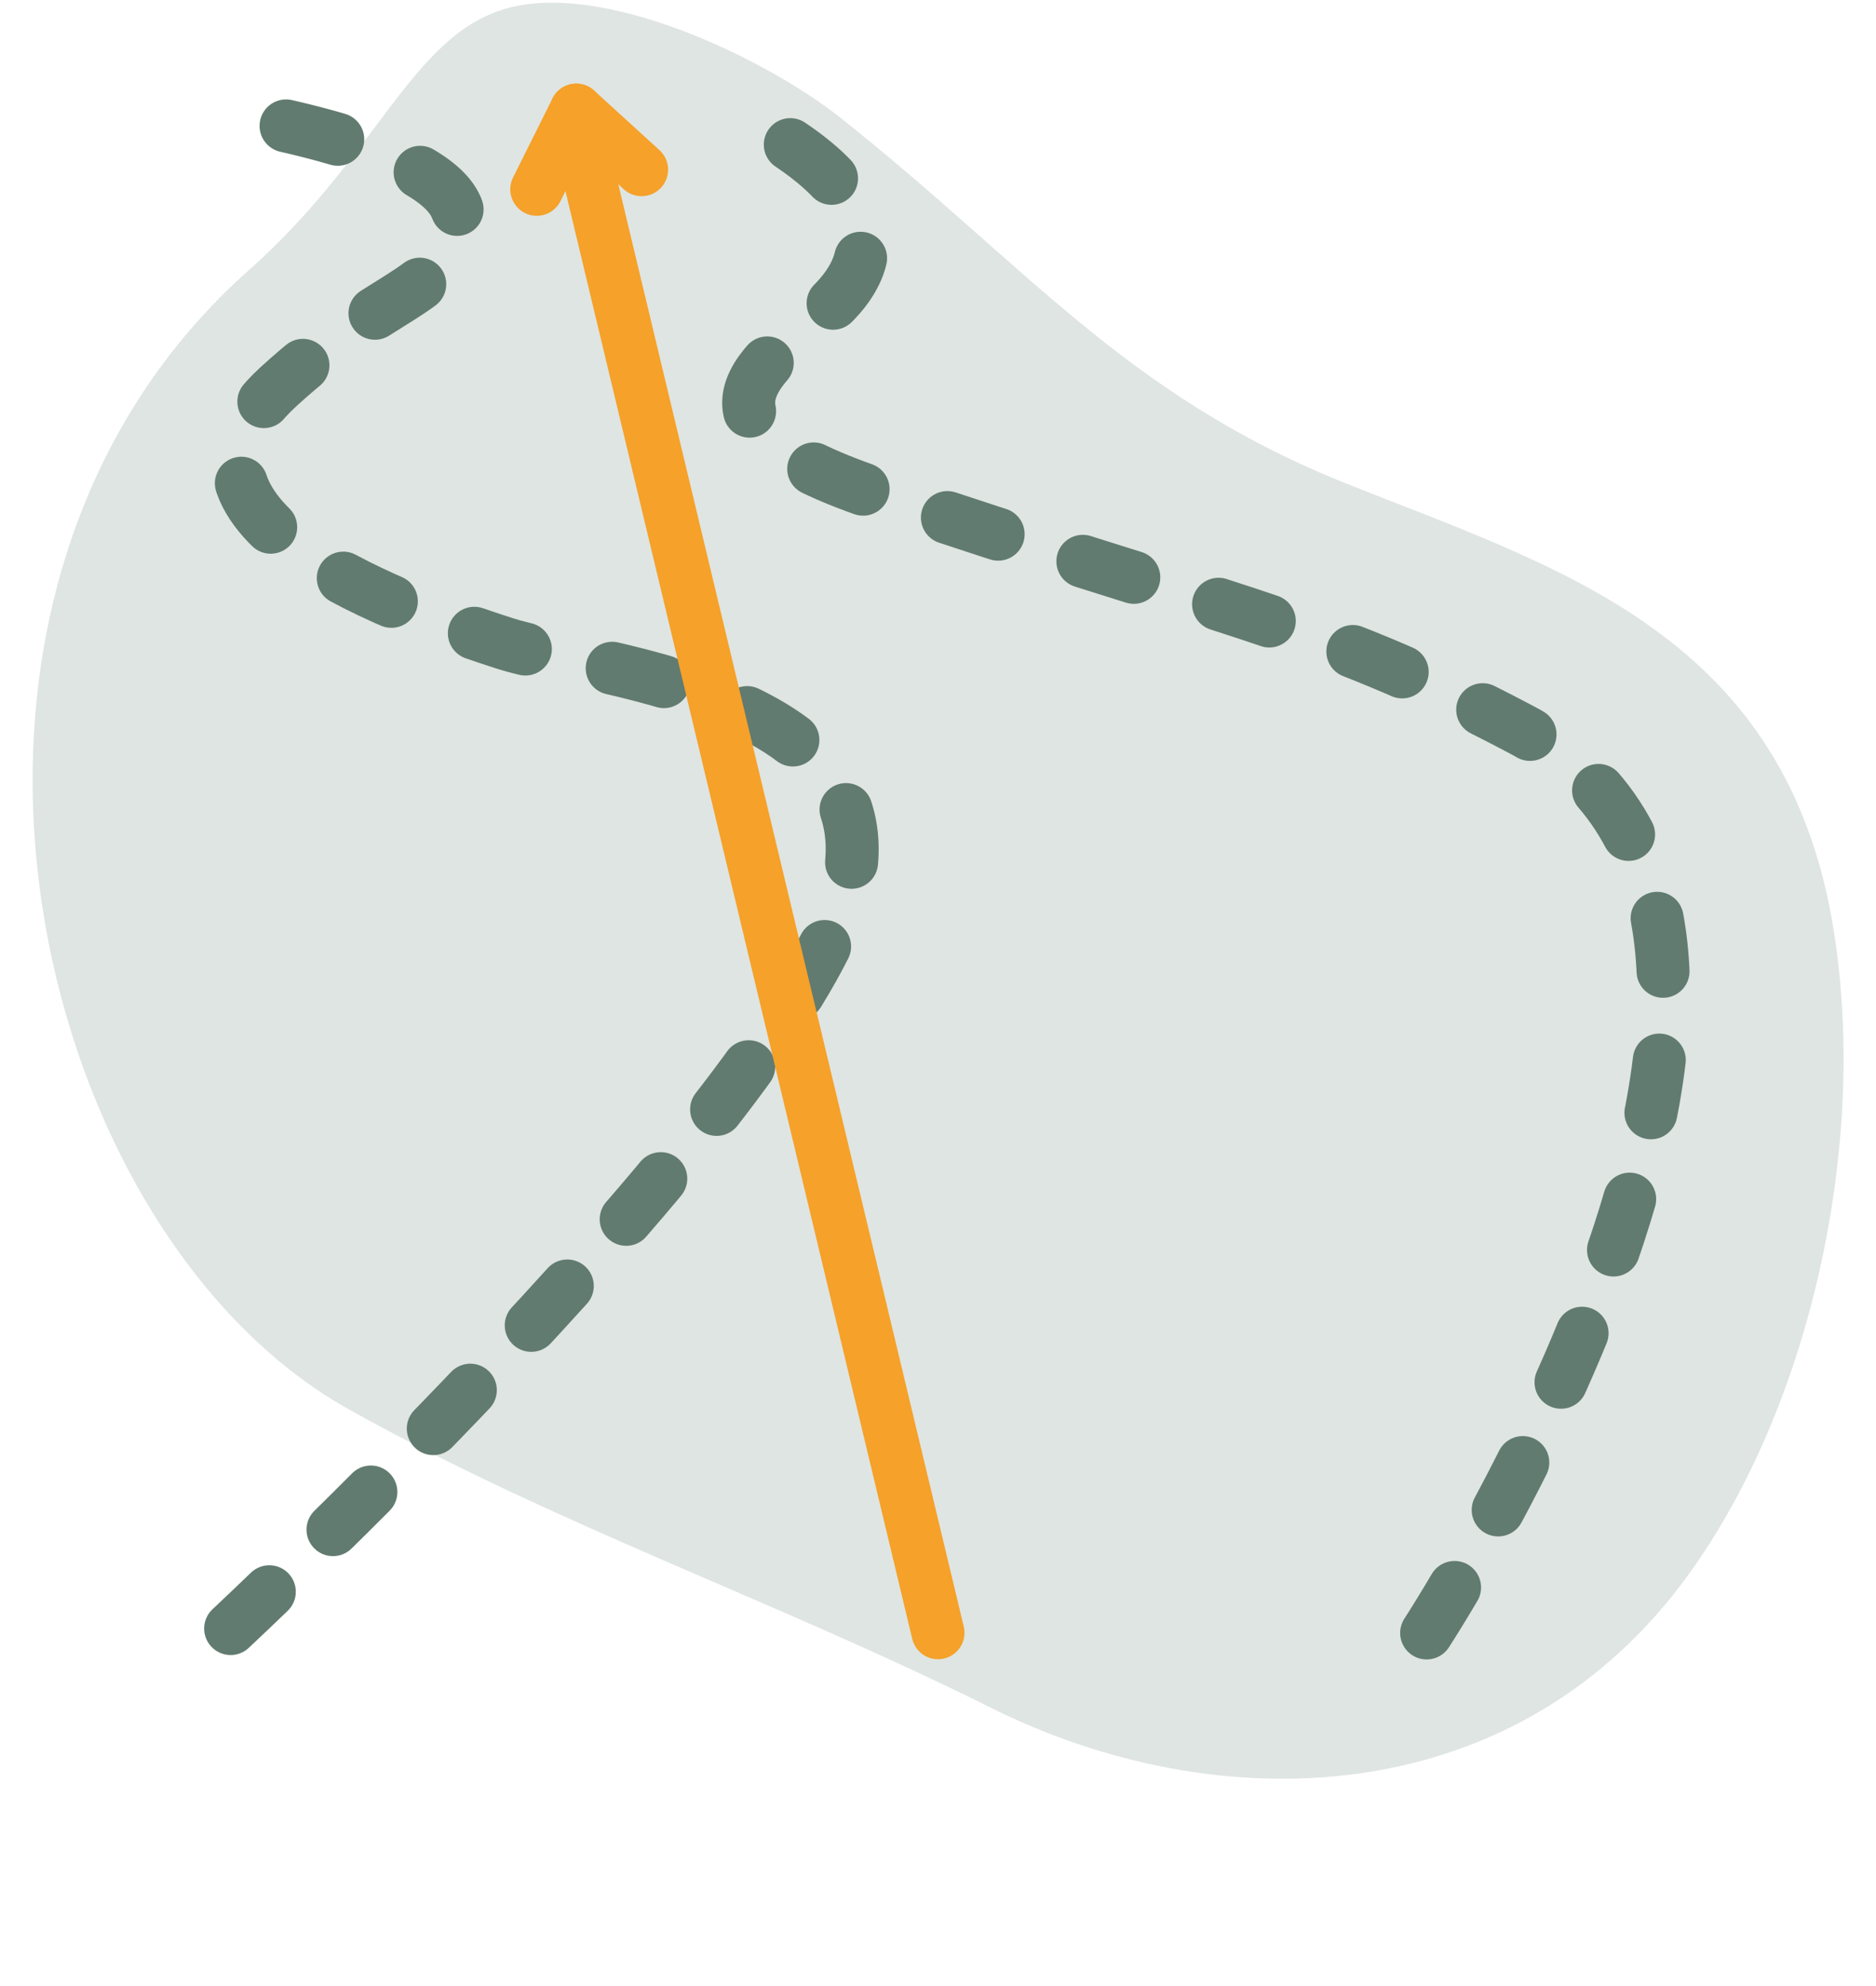 <svg xmlns="http://www.w3.org/2000/svg" width="85" height="90" viewBox="0 0 85 90"><g opacity="0.2"><path d="M11.31,12.21C-5.37,27,1.23,55.73,15.81,63.87,25.2,69.12,35.29,72.59,45,77.44c10.1,5,23.28,4.74,31.16-5.62C82,64.1,84.77,51.71,83,41.66c-2.34-13.12-12.68-16-22.18-19.82-9.9-4-14.42-9.92-22.8-16.55C34.6,2.6,27.18-.95,22.79.43,18.61,1.74,17.09,7.07,11.31,12.21Z" fill="#617b70"/></g><path d="M10.45,73.8s22.21-20.74,27.2-31.5S26.79,30.43,22.88,29.16,6,23.59,12.62,17.52c4.73-4.32,7.21-4.11,8.11-6.94,1.06-3.35-8.16-5-11.1-5.55" fill="none" stroke="#617b70" stroke-linecap="round" stroke-linejoin="round" stroke-width="2.4" stroke-dasharray="2.42 4.03"/><path d="M64.64,74s21.07-32.26,4.17-41C59.58,28.13,55,27.58,39.6,22.34c-9.48-3.21-4.8-6-2.23-8.24C43,9.12,32.94,5,32.94,5" fill="none" stroke="#617b70" stroke-linecap="round" stroke-linejoin="round" stroke-width="2.4" stroke-dasharray="2.42 4.03"/><line x1="42.5" y1="73.99" x2="26.16" y2="5.76" fill="none" stroke="#f5a12a" stroke-linecap="round" stroke-linejoin="round" stroke-width="2.4"/><line x1="24.32" y1="8.58" x2="26.11" y2="4.99" fill="none" stroke="#f5a12a" stroke-linecap="round" stroke-linejoin="round" stroke-width="2.4"/><line x1="29.07" y1="7.69" x2="26.11" y2="4.99" fill="none" stroke="#f5a12a" stroke-linecap="round" stroke-linejoin="round" stroke-width="2.4"/></svg>